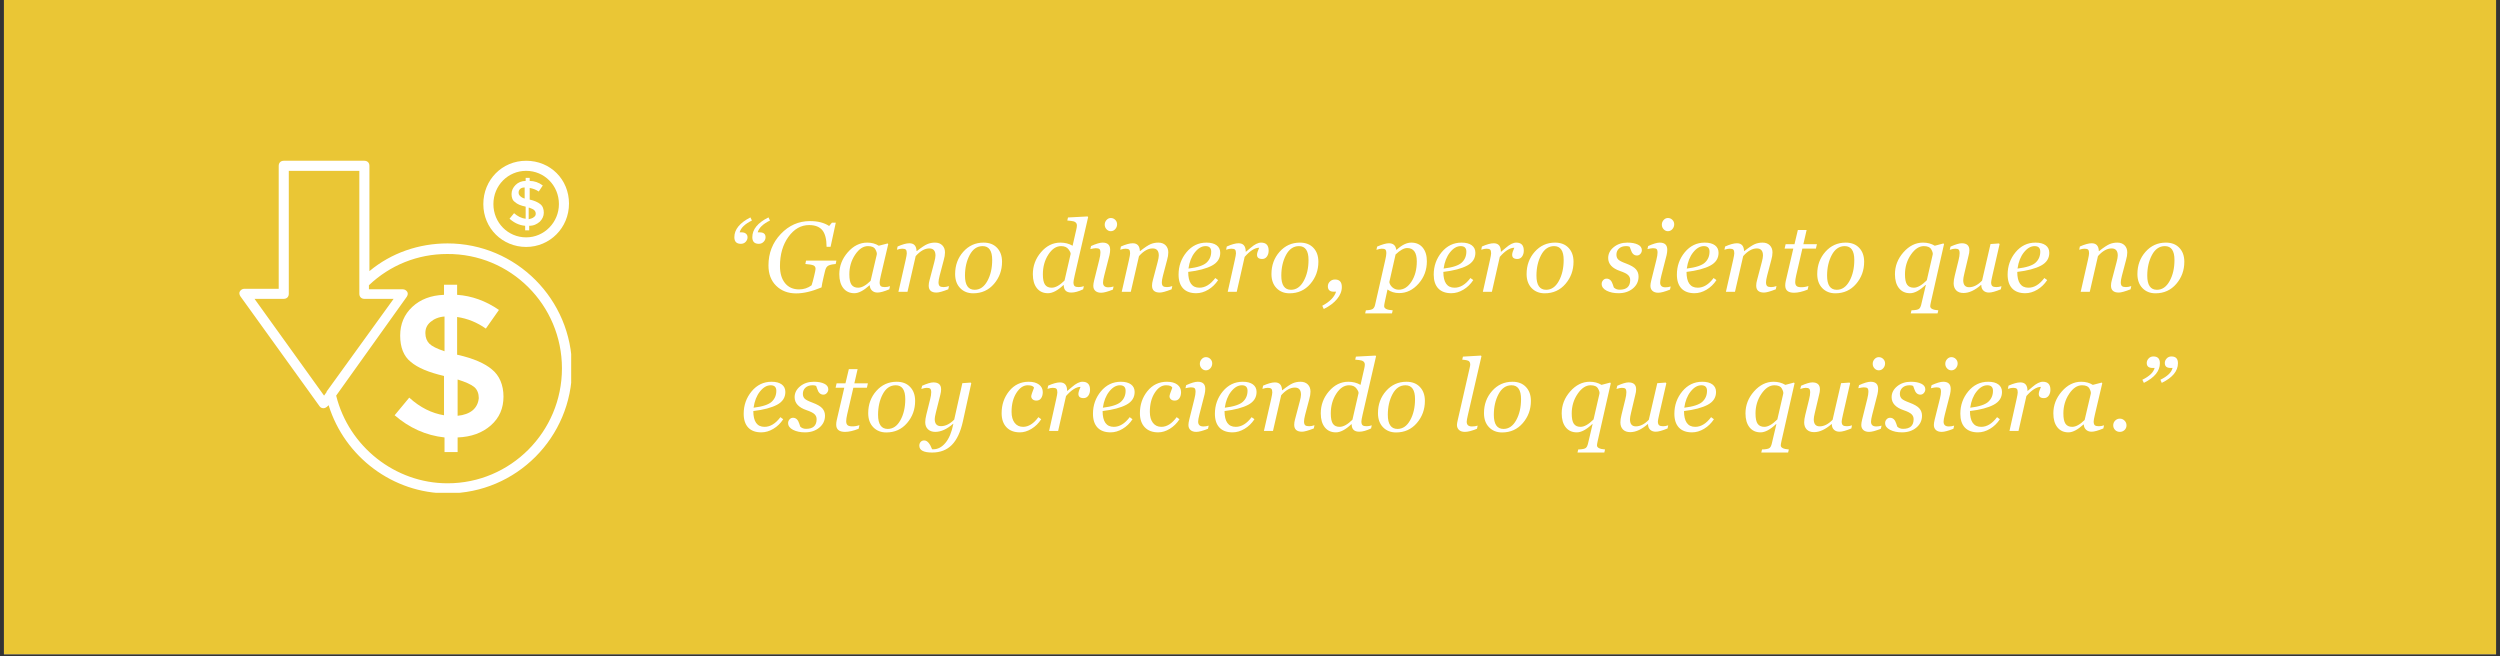 <svg version="1.0" preserveAspectRatio="xMidYMid meet" height="315" viewBox="0 0 900 236.25" zoomAndPan="magnify" width="1200" xmlns:xlink="http://www.w3.org/1999/xlink" xmlns="http://www.w3.org/2000/svg"><rect x="0" y="0" width="900" height="236.25" fill="#333333" stroke="none"/><defs><g></g><clipPath id="5728c7b7e2"><path clip-rule="nonzero" d="M 1.426 0 L 898.574 0 L 898.574 235.504 L 1.426 235.504 Z M 1.426 0"></path></clipPath><clipPath id="95b8fffa78"><path clip-rule="nonzero" d="M 86.004 57.785 L 205.625 57.785 L 205.625 177.406 L 86.004 177.406 Z M 86.004 57.785"></path></clipPath><clipPath id="a61232ad4e"><path clip-rule="nonzero" d="M 173 57.785 L 205 57.785 L 205 89 L 173 89 Z M 173 57.785"></path></clipPath></defs><g clip-path="url(#5728c7b7e2)"><path fill-rule="nonzero" fill-opacity="1" d="M 1.426 0 L 898.574 0 L 898.574 235.504 L 1.426 235.504 Z M 1.426 0" fill="#ffffff"></path><path fill-rule="nonzero" fill-opacity="1" d="M 1.426 0 L 898.574 0 L 898.574 235.504 L 1.426 235.504 Z M 1.426 0" fill="#eac635"></path></g><g clip-path="url(#95b8fffa78)"><path fill-rule="nonzero" fill-opacity="1" d="M 161.113 87.629 C 150.773 87.629 140.797 91.078 132.992 97.609 L 132.992 59.691 C 132.992 58.602 132.27 57.875 131.18 57.875 L 102.152 57.875 C 101.062 57.875 100.336 58.602 100.336 59.691 L 100.336 103.957 L 88 103.957 C 87.273 103.957 86.73 104.32 86.367 104.867 C 86.004 105.41 86.184 106.137 86.547 106.68 L 115.031 146.23 C 115.395 146.777 115.938 146.957 116.484 146.957 C 117.027 146.957 117.574 146.594 117.934 146.23 L 118.297 145.867 C 124.105 164.555 141.52 177.617 161.113 177.617 C 185.789 177.617 205.93 157.48 205.93 132.625 C 205.93 107.77 185.789 87.629 161.113 87.629 Z M 91.629 107.586 L 102.152 107.586 C 103.238 107.586 103.965 106.863 103.965 105.773 L 103.965 61.504 L 129.363 61.504 L 129.363 105.773 C 129.363 106.863 130.09 107.586 131.18 107.586 L 141.703 107.586 L 117.574 140.969 C 117.574 140.969 117.574 140.969 117.574 141.152 L 116.664 142.422 Z M 161.113 173.988 C 142.246 173.988 125.555 160.746 121.02 142.422 L 146.418 106.863 C 146.781 106.316 146.965 105.59 146.602 105.047 C 146.238 104.504 145.695 104.141 144.969 104.141 L 132.812 104.141 L 132.812 102.688 C 140.434 95.434 150.41 91.441 160.934 91.441 C 183.793 91.258 202.301 109.766 202.301 132.625 C 202.301 155.484 183.793 173.988 161.113 173.988 Z M 161.113 173.988" fill="#ffffff"></path></g><path fill-rule="nonzero" fill-opacity="1" d="M 177.082 132.988 C 174.539 130.809 170.367 128.996 164.742 127.727 L 164.562 127.727 L 164.562 114.117 C 168.371 114.664 171.82 116.113 174.902 118.293 L 179.621 111.578 C 174.902 108.312 169.824 106.5 164.562 106.137 L 164.562 102.508 L 159.844 102.508 L 159.844 106.137 C 155.129 106.316 151.316 107.77 148.414 110.492 C 145.512 113.211 144.062 116.66 144.062 120.832 C 144.062 125.004 145.332 128.27 147.871 130.266 C 150.41 132.441 154.402 134.074 159.844 135.348 L 159.844 149.496 C 155.492 148.773 151.316 146.777 147.328 143.148 L 142.066 149.496 C 147.328 154.031 153.312 156.754 160.027 157.48 L 160.027 162.742 L 164.742 162.742 L 164.742 157.48 C 169.641 157.297 173.633 155.848 176.719 153.125 C 179.801 150.406 181.254 146.957 181.254 142.785 C 181.254 138.613 179.801 135.164 177.082 132.988 Z M 160.027 126.457 C 157.305 125.551 155.492 124.641 154.582 123.734 C 153.676 122.828 153.133 121.559 153.133 119.926 C 153.133 118.293 153.676 117.023 154.945 115.934 C 156.215 114.844 157.848 114.117 160.027 113.938 Z M 170.188 147.684 C 168.918 148.773 166.922 149.496 164.742 149.68 L 164.742 136.617 C 167.645 137.523 169.641 138.43 170.73 139.336 C 171.82 140.246 172.363 141.695 172.363 143.328 C 172.184 145.145 171.457 146.594 170.188 147.684 Z M 170.188 147.684" fill="#ffffff"></path><g clip-path="url(#a61232ad4e)"><path fill-rule="nonzero" fill-opacity="1" d="M 189.418 88.902 C 197.945 88.902 204.84 82.008 204.84 73.297 C 204.84 64.59 198.125 57.875 189.418 57.875 C 180.711 57.875 173.996 64.77 173.996 73.48 C 173.996 82.188 180.891 88.902 189.418 88.902 Z M 189.418 61.504 C 195.949 61.504 201.211 66.766 201.211 73.48 C 201.211 80.012 195.949 85.453 189.418 85.453 C 182.887 85.453 177.625 80.191 177.625 73.48 C 177.625 66.766 182.887 61.504 189.418 61.504 Z M 189.418 61.504" fill="#ffffff"></path></g><path fill-rule="nonzero" fill-opacity="1" d="M 185.062 76.746 L 183.43 78.742 C 185.062 80.191 186.879 81.098 189.055 81.281 L 189.055 82.914 L 190.508 82.914 L 190.508 81.281 C 192.141 81.281 193.227 80.734 194.316 79.828 C 195.223 78.922 195.77 77.832 195.77 76.562 C 195.77 75.293 195.406 74.203 194.496 73.48 C 193.59 72.754 192.32 72.211 190.688 71.848 L 190.688 67.672 C 191.777 67.855 192.863 68.219 193.953 68.941 L 195.406 66.766 C 193.953 65.676 192.32 65.133 190.688 65.133 L 190.688 64.043 L 189.238 64.043 L 189.238 65.133 C 187.785 65.133 186.516 65.676 185.609 66.586 C 184.699 67.492 184.156 68.582 184.156 69.852 C 184.156 71.121 184.52 72.211 185.426 72.754 C 186.152 73.48 187.422 74.023 189.238 74.387 L 189.238 78.742 C 187.605 78.559 186.332 77.832 185.062 76.746 Z M 190.508 74.75 C 191.414 75.113 191.957 75.293 192.32 75.656 C 192.684 76.02 192.863 76.383 192.863 76.926 C 192.863 77.469 192.684 77.832 192.141 78.195 C 191.777 78.559 191.051 78.742 190.324 78.922 L 190.324 74.75 Z M 187.242 70.574 C 186.879 70.215 186.695 69.852 186.695 69.305 C 186.695 68.762 186.879 68.398 187.242 68.035 C 187.605 67.672 188.148 67.492 188.875 67.492 L 188.875 71.484 C 188.148 71.301 187.605 70.938 187.242 70.574 Z M 187.242 70.574" fill="#ffffff"></path><g fill-opacity="1" fill="#ffffff"><g transform="translate(261.038, 105.042)"><g><path d="M 16.156 -25.656 C 13.625 -24.414 12.148 -22.992 11.734 -21.391 L 12.5 -21.391 C 13.875 -21.391 14.562 -20.801 14.562 -19.625 C 14.562 -19.008 14.328 -18.461 13.859 -17.984 C 13.398 -17.504 12.82 -17.266 12.125 -17.266 C 10.57 -17.266 9.797 -18.062 9.797 -19.656 C 9.797 -22.469 11.734 -24.844 15.609 -26.781 Z M 9.656 -25.656 C 7.125 -24.414 5.648 -22.992 5.234 -21.391 L 6 -21.391 C 6.633 -21.391 7.141 -21.227 7.516 -20.906 C 7.891 -20.582 8.078 -20.156 8.078 -19.625 C 8.078 -19.02 7.852 -18.473 7.406 -17.984 C 6.957 -17.504 6.379 -17.266 5.672 -17.266 C 4.109 -17.266 3.328 -18.062 3.328 -19.656 C 3.328 -22.438 5.254 -24.812 9.109 -26.781 Z M 9.656 -25.656"></path></g></g><g transform="translate(274.898, 105.042)"><g><path d="M 25.953 -10 C 25.797 -9.977 25.613 -9.957 25.406 -9.938 C 24.332 -9.82 23.57 -9.609 23.125 -9.297 C 22.676 -8.992 22.352 -8.441 22.156 -7.641 L 21.672 -5.641 C 21.191 -3.598 20.922 -2.242 20.859 -1.578 C 17.453 -0.141 14.398 0.578 11.703 0.578 C 8.785 0.578 6.395 -0.332 4.531 -2.156 C 2.676 -3.977 1.75 -6.422 1.75 -9.484 C 1.75 -13.91 3.219 -17.676 6.156 -20.781 C 9.094 -23.895 12.613 -25.453 16.719 -25.453 C 19.508 -25.453 21.801 -24.863 23.594 -23.688 L 24.594 -24.875 L 25.984 -24.875 L 24.109 -16.188 L 22.672 -16.188 C 22.66 -18.945 22.148 -20.941 21.141 -22.172 C 20.129 -23.398 18.539 -24.016 16.375 -24.016 C 13.457 -24.016 10.977 -22.602 8.938 -19.781 C 6.906 -16.969 5.891 -13.457 5.891 -9.25 C 5.891 -6.656 6.5 -4.609 7.719 -3.109 C 8.938 -1.609 10.625 -0.859 12.781 -0.859 C 14.445 -0.859 15.941 -1.348 17.266 -2.328 C 17.535 -3.066 17.852 -4.227 18.219 -5.812 L 18.562 -7.328 C 18.656 -7.742 18.703 -8.051 18.703 -8.25 C 18.703 -8.875 18.441 -9.297 17.922 -9.516 C 17.41 -9.734 16.445 -9.895 15.031 -10 L 15.281 -11.234 L 26.203 -11.234 Z M 25.953 -10"></path></g></g><g transform="translate(300.919, 105.042)"><g><path d="M 19.234 -0.891 C 17.379 -0.109 15.969 0.281 15 0.281 C 14.164 0.281 13.492 0.035 12.984 -0.453 C 12.484 -0.941 12.223 -1.555 12.203 -2.297 L 12.062 -2.297 C 9.988 -0.422 8.191 0.516 6.672 0.516 C 4.984 0.516 3.656 -0.086 2.688 -1.297 C 1.719 -2.516 1.234 -4.188 1.234 -6.312 C 1.234 -9.25 2.242 -11.879 4.266 -14.203 C 6.297 -16.535 8.629 -17.703 11.266 -17.703 C 12.867 -17.703 14.258 -17.328 15.438 -16.578 L 18.656 -17.406 L 18.844 -17.156 L 16.188 -5.859 C 15.895 -4.609 15.75 -3.781 15.75 -3.375 C 15.75 -2.719 15.891 -2.27 16.172 -2.031 C 16.461 -1.801 16.938 -1.688 17.594 -1.688 C 18.227 -1.688 18.859 -1.797 19.484 -2.016 Z M 14.719 -13.391 C 14.82 -13.859 14.656 -14.484 14.219 -15.266 C 13.789 -16.047 12.898 -16.438 11.547 -16.438 C 9.836 -16.438 8.289 -15.398 6.906 -13.328 C 5.531 -11.254 4.844 -8.906 4.844 -6.281 C 4.844 -4.551 5.098 -3.316 5.609 -2.578 C 6.117 -1.836 6.922 -1.469 8.016 -1.469 C 9.328 -1.469 10.82 -2.289 12.5 -3.938 Z M 14.719 -13.391"></path></g></g><g transform="translate(321.491, 105.042)"><g><path d="M 19.891 -0.891 C 17.891 -0.109 16.477 0.281 15.656 0.281 C 13.781 0.281 12.844 -0.551 12.844 -2.219 C 12.844 -2.844 12.941 -3.492 13.141 -4.172 L 14.859 -10.688 C 15.141 -11.75 15.281 -12.539 15.281 -13.062 C 15.281 -14.758 14.539 -15.609 13.062 -15.609 C 11.438 -15.609 9.801 -14.688 8.156 -12.844 L 5.203 0 L 1.938 0 L 4.516 -11.344 C 4.805 -12.625 4.953 -13.461 4.953 -13.859 C 4.953 -14.516 4.836 -14.953 4.609 -15.172 C 4.379 -15.398 3.941 -15.516 3.297 -15.516 C 2.805 -15.516 2.176 -15.391 1.406 -15.141 L 1.641 -16.297 C 3.398 -17.078 4.816 -17.469 5.891 -17.469 C 7.547 -17.469 8.406 -16.531 8.469 -14.656 L 8.562 -14.656 C 10.258 -15.988 11.531 -16.828 12.375 -17.172 C 13.219 -17.523 14.129 -17.703 15.109 -17.703 C 16.223 -17.703 17.098 -17.379 17.734 -16.734 C 18.379 -16.086 18.703 -15.234 18.703 -14.172 C 18.703 -13.336 18.555 -12.426 18.266 -11.438 L 16.781 -5.812 C 16.508 -4.738 16.375 -3.941 16.375 -3.422 C 16.375 -2.754 16.516 -2.297 16.797 -2.047 C 17.086 -1.805 17.562 -1.688 18.219 -1.688 C 18.789 -1.688 19.43 -1.805 20.141 -2.047 Z M 19.891 -0.891"></path></g></g><g transform="translate(342.658, 105.042)"><g><path d="M 7.703 0.547 C 5.773 0.547 4.207 -0.078 3 -1.328 C 1.789 -2.586 1.188 -4.273 1.188 -6.391 C 1.188 -9.523 2.16 -12.191 4.109 -14.391 C 6.066 -16.598 8.508 -17.703 11.438 -17.703 C 13.5 -17.703 15.117 -17.07 16.297 -15.812 C 17.484 -14.562 18.078 -12.891 18.078 -10.797 C 18.078 -7.734 17.109 -5.078 15.172 -2.828 C 13.234 -0.578 10.742 0.547 7.703 0.547 Z M 11.094 -16.438 C 9.113 -16.438 7.555 -15.367 6.422 -13.234 C 5.297 -11.109 4.734 -8.633 4.734 -5.812 C 4.734 -2.414 5.895 -0.719 8.219 -0.719 C 10.102 -0.719 11.625 -1.766 12.781 -3.859 C 13.945 -5.961 14.531 -8.488 14.531 -11.438 C 14.531 -14.77 13.383 -16.438 11.094 -16.438 Z M 11.094 -16.438"></path></g></g><g transform="translate(361.933, 105.042)"><g></g></g><g transform="translate(370.589, 105.042)"><g><path d="M 16.297 -5.859 C 16.004 -4.578 15.859 -3.766 15.859 -3.422 C 15.859 -2.754 16 -2.297 16.281 -2.047 C 16.57 -1.805 17.047 -1.688 17.703 -1.688 C 18.328 -1.688 18.957 -1.797 19.594 -2.016 L 19.344 -0.891 C 17.695 -0.109 16.285 0.281 15.109 0.281 C 13.273 0.281 12.359 -0.613 12.359 -2.406 L 12.234 -2.406 C 10.172 -0.457 8.316 0.516 6.672 0.516 C 4.984 0.516 3.656 -0.086 2.688 -1.297 C 1.719 -2.516 1.234 -4.188 1.234 -6.312 C 1.234 -9.312 2.211 -11.957 4.172 -14.25 C 6.141 -16.551 8.469 -17.703 11.156 -17.703 C 12.789 -17.703 14.254 -17.328 15.547 -16.578 L 16.906 -22.531 C 17.031 -23.051 17.094 -23.5 17.094 -23.875 C 17.094 -24.852 16.406 -25.398 15.031 -25.516 C 14.613 -25.547 14.148 -25.594 13.641 -25.656 L 13.891 -26.75 L 20.953 -27.125 L 21.141 -26.891 Z M 14.828 -13.562 C 14.91 -13.926 14.664 -14.492 14.094 -15.266 C 13.531 -16.047 12.633 -16.438 11.406 -16.438 C 9.656 -16.438 8.125 -15.422 6.812 -13.391 C 5.5 -11.367 4.844 -9 4.844 -6.281 C 4.844 -4.551 5.098 -3.316 5.609 -2.578 C 6.117 -1.836 6.922 -1.469 8.016 -1.469 C 9.379 -1.469 10.922 -2.328 12.641 -4.047 Z M 14.828 -13.562"></path></g></g><g transform="translate(391.23, 105.042)"><g><path d="M 8.656 -21.812 C 8.07 -21.812 7.562 -22.039 7.125 -22.5 C 6.688 -22.969 6.469 -23.52 6.469 -24.156 C 6.469 -24.789 6.68 -25.348 7.109 -25.828 C 7.547 -26.316 8.062 -26.562 8.656 -26.562 C 9.289 -26.562 9.828 -26.336 10.266 -25.891 C 10.703 -25.453 10.922 -24.922 10.922 -24.297 C 10.922 -23.641 10.703 -23.062 10.266 -22.562 C 9.828 -22.062 9.289 -21.812 8.656 -21.812 Z M 9.406 -0.781 C 7.539 -0.031 6.129 0.344 5.172 0.344 C 4.285 0.344 3.594 0.117 3.094 -0.328 C 2.602 -0.773 2.359 -1.383 2.359 -2.156 C 2.359 -2.645 2.457 -3.285 2.656 -4.078 L 4.516 -11.547 C 4.785 -12.617 4.922 -13.461 4.922 -14.078 C 4.922 -14.766 4.801 -15.203 4.562 -15.391 C 4.32 -15.586 3.891 -15.688 3.266 -15.688 C 2.891 -15.688 2.234 -15.582 1.297 -15.375 L 1.547 -16.469 C 3.359 -17.289 4.75 -17.703 5.719 -17.703 C 7.52 -17.703 8.422 -16.848 8.422 -15.141 C 8.422 -14.555 8.344 -13.914 8.188 -13.219 L 6.281 -5.781 C 6 -4.695 5.859 -3.879 5.859 -3.328 C 5.859 -2.18 6.488 -1.609 7.75 -1.609 C 8.414 -1.609 9.051 -1.707 9.656 -1.906 Z M 9.406 -0.781"></path></g></g><g transform="translate(401.884, 105.042)"><g><path d="M 19.891 -0.891 C 17.891 -0.109 16.477 0.281 15.656 0.281 C 13.781 0.281 12.844 -0.551 12.844 -2.219 C 12.844 -2.844 12.941 -3.492 13.141 -4.172 L 14.859 -10.688 C 15.141 -11.75 15.281 -12.539 15.281 -13.062 C 15.281 -14.758 14.539 -15.609 13.062 -15.609 C 11.438 -15.609 9.801 -14.688 8.156 -12.844 L 5.203 0 L 1.938 0 L 4.516 -11.344 C 4.805 -12.625 4.953 -13.461 4.953 -13.859 C 4.953 -14.516 4.836 -14.953 4.609 -15.172 C 4.379 -15.398 3.941 -15.516 3.297 -15.516 C 2.805 -15.516 2.176 -15.391 1.406 -15.141 L 1.641 -16.297 C 3.398 -17.078 4.816 -17.469 5.891 -17.469 C 7.547 -17.469 8.406 -16.531 8.469 -14.656 L 8.562 -14.656 C 10.258 -15.988 11.531 -16.828 12.375 -17.172 C 13.219 -17.523 14.129 -17.703 15.109 -17.703 C 16.223 -17.703 17.098 -17.379 17.734 -16.734 C 18.379 -16.086 18.703 -15.234 18.703 -14.172 C 18.703 -13.336 18.555 -12.426 18.266 -11.438 L 16.781 -5.812 C 16.508 -4.738 16.375 -3.941 16.375 -3.422 C 16.375 -2.754 16.516 -2.297 16.797 -2.047 C 17.086 -1.805 17.562 -1.688 18.219 -1.688 C 18.789 -1.688 19.43 -1.805 20.141 -2.047 Z M 19.891 -0.891"></path></g></g><g transform="translate(423.051, 105.042)"><g><path d="M 4.703 -7.156 C 4.703 -3.363 6.047 -1.469 8.734 -1.469 C 10.805 -1.469 12.711 -2.629 14.453 -4.953 L 15.469 -4.203 C 14.508 -2.742 13.32 -1.594 11.906 -0.75 C 10.488 0.094 9.047 0.516 7.578 0.516 C 5.523 0.516 3.953 -0.062 2.859 -1.219 C 1.773 -2.383 1.234 -4.035 1.234 -6.172 C 1.234 -9.254 2.188 -11.945 4.094 -14.25 C 6.008 -16.551 8.398 -17.703 11.266 -17.703 C 12.848 -17.703 14.07 -17.379 14.938 -16.734 C 15.801 -16.086 16.234 -15.188 16.234 -14.031 C 16.234 -12.02 15.238 -10.484 13.25 -9.422 C 11.258 -8.359 8.41 -7.602 4.703 -7.156 Z M 4.797 -8.359 C 8.023 -8.754 10.195 -9.469 11.312 -10.5 C 12.426 -11.531 12.984 -12.848 12.984 -14.453 C 12.984 -15.773 12.305 -16.438 10.953 -16.438 C 9.566 -16.438 8.273 -15.68 7.078 -14.172 C 5.891 -12.672 5.129 -10.734 4.797 -8.359 Z M 4.797 -8.359"></path></g></g><g transform="translate(439.995, 105.042)"><g><path d="M 13.312 -15.859 C 11.75 -15.859 10.004 -14.758 8.078 -12.562 L 5.234 0 L 1.984 0 L 4.516 -11.344 C 4.805 -12.645 4.953 -13.484 4.953 -13.859 C 4.953 -14.516 4.836 -14.953 4.609 -15.172 C 4.379 -15.398 3.941 -15.516 3.297 -15.516 C 2.805 -15.516 2.176 -15.391 1.406 -15.141 L 1.641 -16.297 C 3.398 -17.078 4.816 -17.469 5.891 -17.469 C 7.609 -17.469 8.469 -16.453 8.469 -14.422 L 8.562 -14.422 L 10.234 -15.828 C 11.672 -17.078 12.926 -17.703 14 -17.703 C 15.812 -17.703 16.719 -16.742 16.719 -14.828 C 16.719 -13.984 16.508 -13.27 16.094 -12.688 C 15.676 -12.102 15.109 -11.812 14.391 -11.812 C 13.148 -11.812 12.531 -12.312 12.531 -13.312 C 12.531 -13.883 12.789 -14.734 13.312 -15.859 Z M 13.312 -15.859"></path></g></g><g transform="translate(456.537, 105.042)"><g><path d="M 7.703 0.547 C 5.773 0.547 4.207 -0.078 3 -1.328 C 1.789 -2.586 1.188 -4.273 1.188 -6.391 C 1.188 -9.523 2.16 -12.191 4.109 -14.391 C 6.066 -16.598 8.508 -17.703 11.438 -17.703 C 13.5 -17.703 15.117 -17.07 16.297 -15.812 C 17.484 -14.562 18.078 -12.891 18.078 -10.797 C 18.078 -7.734 17.109 -5.078 15.172 -2.828 C 13.234 -0.578 10.742 0.547 7.703 0.547 Z M 11.094 -16.438 C 9.113 -16.438 7.555 -15.367 6.422 -13.234 C 5.297 -11.109 4.734 -8.633 4.734 -5.812 C 4.734 -2.414 5.895 -0.719 8.219 -0.719 C 10.102 -0.719 11.625 -1.766 12.781 -3.859 C 13.945 -5.961 14.531 -8.488 14.531 -11.438 C 14.531 -14.77 13.383 -16.438 11.094 -16.438 Z M 11.094 -16.438"></path></g></g><g transform="translate(475.811, 105.042)"><g><path d="M 0.75 6.203 L 0.203 5.031 C 2.922 3.582 4.578 1.895 5.172 -0.031 L 4.344 -0.031 C 2.926 -0.031 2.219 -0.68 2.219 -1.984 C 2.219 -2.641 2.461 -3.207 2.953 -3.688 C 3.441 -4.176 4.055 -4.422 4.797 -4.422 C 6.43 -4.422 7.25 -3.52 7.25 -1.719 C 7.25 -0.219 6.672 1.227 5.516 2.625 C 4.359 4.02 2.77 5.211 0.75 6.203 Z M 0.75 6.203"></path></g></g><g transform="translate(485.501, 105.042)"><g></g></g><g transform="translate(494.157, 105.042)"><g><path d="M 5.344 -0.828 L 4.344 3.766 C 4.207 4.41 4.141 4.891 4.141 5.203 C 4.141 6.047 5.164 6.535 7.219 6.672 L 6.953 7.781 L -2.703 7.781 L -2.438 6.672 C -1.062 6.617 -0.195 6.422 0.156 6.078 C 0.508 5.742 0.742 5.305 0.859 4.766 L 4.516 -11.344 C 4.785 -12.52 4.922 -13.359 4.922 -13.859 C 4.922 -14.586 4.789 -15.047 4.531 -15.234 C 4.281 -15.422 3.859 -15.516 3.266 -15.516 C 2.848 -15.516 2.211 -15.379 1.359 -15.109 L 1.609 -16.266 C 3.453 -17.066 4.867 -17.469 5.859 -17.469 C 7.391 -17.469 8.27 -16.691 8.5 -15.141 L 8.656 -15.141 C 10.508 -16.848 12.254 -17.703 13.891 -17.703 C 15.648 -17.703 17.023 -17.102 18.016 -15.906 C 19.016 -14.707 19.516 -13.066 19.516 -10.984 C 19.516 -7.867 18.516 -5.18 16.516 -2.922 C 14.516 -0.66 12.191 0.469 9.547 0.469 C 7.922 0.469 6.52 0.035 5.344 -0.828 Z M 8.25 -13.422 L 6 -3.484 C 6.125 -2.766 6.5 -2.129 7.125 -1.578 C 7.758 -1.023 8.52 -0.75 9.406 -0.75 C 11.207 -0.75 12.738 -1.734 14 -3.703 C 15.258 -5.672 15.891 -8.078 15.891 -10.922 C 15.891 -14.141 14.734 -15.75 12.422 -15.75 C 11.273 -15.75 9.883 -14.973 8.25 -13.422 Z M 8.25 -13.422"></path></g></g><g transform="translate(514.904, 105.042)"><g><path d="M 4.703 -7.156 C 4.703 -3.363 6.047 -1.469 8.734 -1.469 C 10.805 -1.469 12.711 -2.629 14.453 -4.953 L 15.469 -4.203 C 14.508 -2.742 13.32 -1.594 11.906 -0.75 C 10.488 0.094 9.047 0.516 7.578 0.516 C 5.523 0.516 3.953 -0.062 2.859 -1.219 C 1.773 -2.383 1.234 -4.035 1.234 -6.172 C 1.234 -9.254 2.188 -11.945 4.094 -14.25 C 6.008 -16.551 8.398 -17.703 11.266 -17.703 C 12.848 -17.703 14.07 -17.379 14.938 -16.734 C 15.801 -16.086 16.234 -15.188 16.234 -14.031 C 16.234 -12.02 15.238 -10.484 13.25 -9.422 C 11.258 -8.359 8.41 -7.602 4.703 -7.156 Z M 4.797 -8.359 C 8.023 -8.754 10.195 -9.469 11.312 -10.5 C 12.426 -11.531 12.984 -12.848 12.984 -14.453 C 12.984 -15.773 12.305 -16.438 10.953 -16.438 C 9.566 -16.438 8.273 -15.68 7.078 -14.172 C 5.891 -12.672 5.129 -10.734 4.797 -8.359 Z M 4.797 -8.359"></path></g></g><g transform="translate(531.848, 105.042)"><g><path d="M 13.312 -15.859 C 11.75 -15.859 10.004 -14.758 8.078 -12.562 L 5.234 0 L 1.984 0 L 4.516 -11.344 C 4.805 -12.645 4.953 -13.484 4.953 -13.859 C 4.953 -14.516 4.836 -14.953 4.609 -15.172 C 4.379 -15.398 3.941 -15.516 3.297 -15.516 C 2.805 -15.516 2.176 -15.391 1.406 -15.141 L 1.641 -16.297 C 3.398 -17.078 4.816 -17.469 5.891 -17.469 C 7.609 -17.469 8.469 -16.453 8.469 -14.422 L 8.562 -14.422 L 10.234 -15.828 C 11.672 -17.078 12.926 -17.703 14 -17.703 C 15.812 -17.703 16.719 -16.742 16.719 -14.828 C 16.719 -13.984 16.508 -13.27 16.094 -12.688 C 15.676 -12.102 15.109 -11.812 14.391 -11.812 C 13.148 -11.812 12.531 -12.312 12.531 -13.312 C 12.531 -13.883 12.789 -14.734 13.312 -15.859 Z M 13.312 -15.859"></path></g></g><g transform="translate(548.389, 105.042)"><g><path d="M 7.703 0.547 C 5.773 0.547 4.207 -0.078 3 -1.328 C 1.789 -2.586 1.188 -4.273 1.188 -6.391 C 1.188 -9.523 2.16 -12.191 4.109 -14.391 C 6.066 -16.598 8.508 -17.703 11.438 -17.703 C 13.5 -17.703 15.117 -17.07 16.297 -15.812 C 17.484 -14.562 18.078 -12.891 18.078 -10.797 C 18.078 -7.734 17.109 -5.078 15.172 -2.828 C 13.234 -0.578 10.742 0.547 7.703 0.547 Z M 11.094 -16.438 C 9.113 -16.438 7.555 -15.367 6.422 -13.234 C 5.297 -11.109 4.734 -8.633 4.734 -5.812 C 4.734 -2.414 5.895 -0.719 8.219 -0.719 C 10.102 -0.719 11.625 -1.766 12.781 -3.859 C 13.945 -5.961 14.531 -8.488 14.531 -11.438 C 14.531 -14.77 13.383 -16.438 11.094 -16.438 Z M 11.094 -16.438"></path></g></g><g transform="translate(567.664, 105.042)"><g></g></g><g transform="translate(576.32, 105.042)"><g><path d="M 10.375 -16.188 L 10.062 -16.312 C 9.852 -16.395 9.523 -16.438 9.078 -16.438 C 8.004 -16.438 7.156 -16.148 6.531 -15.578 C 5.906 -15.004 5.594 -14.266 5.594 -13.359 C 5.594 -12.641 5.805 -12.062 6.234 -11.625 C 6.66 -11.195 7.582 -10.723 9 -10.203 C 10.789 -9.535 12 -8.832 12.625 -8.094 C 13.25 -7.363 13.562 -6.492 13.562 -5.484 C 13.562 -3.754 12.879 -2.32 11.516 -1.188 C 10.148 -0.051 8.426 0.516 6.344 0.516 C 4.676 0.516 3.25 0.211 2.062 -0.391 C 0.875 -1.004 0.281 -1.82 0.281 -2.844 C 0.281 -3.32 0.445 -3.754 0.781 -4.141 C 1.125 -4.535 1.547 -4.734 2.047 -4.734 C 3.109 -4.734 3.859 -4.031 4.297 -2.625 C 4.41 -2.25 4.531 -1.891 4.656 -1.547 C 5.195 -1.016 5.895 -0.75 6.75 -0.75 C 9.281 -0.75 10.547 -1.91 10.547 -4.234 C 10.547 -4.953 10.285 -5.555 9.766 -6.047 C 9.242 -6.535 8.297 -7.008 6.922 -7.469 C 4.055 -8.445 2.625 -10.008 2.625 -12.156 C 2.625 -13.664 3.285 -14.969 4.609 -16.062 C 5.941 -17.156 7.586 -17.703 9.547 -17.703 C 11.086 -17.703 12.336 -17.469 13.297 -17 C 14.266 -16.539 14.75 -15.863 14.75 -14.969 C 14.75 -14.488 14.578 -14.051 14.234 -13.656 C 13.898 -13.258 13.484 -13.062 12.984 -13.062 C 11.93 -13.062 11.191 -13.75 10.766 -15.125 C 10.641 -15.5 10.508 -15.852 10.375 -16.188 Z M 10.375 -16.188"></path></g></g><g transform="translate(591.793, 105.042)"><g><path d="M 8.656 -21.812 C 8.07 -21.812 7.562 -22.039 7.125 -22.5 C 6.688 -22.969 6.469 -23.52 6.469 -24.156 C 6.469 -24.789 6.68 -25.348 7.109 -25.828 C 7.547 -26.316 8.062 -26.562 8.656 -26.562 C 9.289 -26.562 9.828 -26.336 10.266 -25.891 C 10.703 -25.453 10.922 -24.922 10.922 -24.297 C 10.922 -23.641 10.703 -23.062 10.266 -22.562 C 9.828 -22.062 9.289 -21.812 8.656 -21.812 Z M 9.406 -0.781 C 7.539 -0.031 6.129 0.344 5.172 0.344 C 4.285 0.344 3.594 0.117 3.094 -0.328 C 2.602 -0.773 2.359 -1.383 2.359 -2.156 C 2.359 -2.645 2.457 -3.285 2.656 -4.078 L 4.516 -11.547 C 4.785 -12.617 4.922 -13.461 4.922 -14.078 C 4.922 -14.766 4.801 -15.203 4.562 -15.391 C 4.32 -15.586 3.891 -15.688 3.266 -15.688 C 2.891 -15.688 2.234 -15.582 1.297 -15.375 L 1.547 -16.469 C 3.359 -17.289 4.75 -17.703 5.719 -17.703 C 7.52 -17.703 8.422 -16.848 8.422 -15.141 C 8.422 -14.555 8.344 -13.914 8.188 -13.219 L 6.281 -5.781 C 6 -4.695 5.859 -3.879 5.859 -3.328 C 5.859 -2.18 6.488 -1.609 7.75 -1.609 C 8.414 -1.609 9.051 -1.707 9.656 -1.906 Z M 9.406 -0.781"></path></g></g><g transform="translate(602.446, 105.042)"><g><path d="M 4.703 -7.156 C 4.703 -3.363 6.047 -1.469 8.734 -1.469 C 10.805 -1.469 12.711 -2.629 14.453 -4.953 L 15.469 -4.203 C 14.508 -2.742 13.32 -1.594 11.906 -0.75 C 10.488 0.094 9.047 0.516 7.578 0.516 C 5.523 0.516 3.953 -0.062 2.859 -1.219 C 1.773 -2.383 1.234 -4.035 1.234 -6.172 C 1.234 -9.254 2.188 -11.945 4.094 -14.25 C 6.008 -16.551 8.398 -17.703 11.266 -17.703 C 12.848 -17.703 14.07 -17.379 14.938 -16.734 C 15.801 -16.086 16.234 -15.188 16.234 -14.031 C 16.234 -12.02 15.238 -10.484 13.25 -9.422 C 11.258 -8.359 8.41 -7.602 4.703 -7.156 Z M 4.797 -8.359 C 8.023 -8.754 10.195 -9.469 11.312 -10.5 C 12.426 -11.531 12.984 -12.848 12.984 -14.453 C 12.984 -15.773 12.305 -16.438 10.953 -16.438 C 9.566 -16.438 8.273 -15.68 7.078 -14.172 C 5.891 -12.672 5.129 -10.734 4.797 -8.359 Z M 4.797 -8.359"></path></g></g><g transform="translate(619.391, 105.042)"><g><path d="M 19.891 -0.891 C 17.891 -0.109 16.477 0.281 15.656 0.281 C 13.781 0.281 12.844 -0.551 12.844 -2.219 C 12.844 -2.844 12.941 -3.492 13.141 -4.172 L 14.859 -10.688 C 15.141 -11.75 15.281 -12.539 15.281 -13.062 C 15.281 -14.758 14.539 -15.609 13.062 -15.609 C 11.438 -15.609 9.801 -14.688 8.156 -12.844 L 5.203 0 L 1.938 0 L 4.516 -11.344 C 4.805 -12.625 4.953 -13.461 4.953 -13.859 C 4.953 -14.516 4.836 -14.953 4.609 -15.172 C 4.379 -15.398 3.941 -15.516 3.297 -15.516 C 2.805 -15.516 2.176 -15.391 1.406 -15.141 L 1.641 -16.297 C 3.398 -17.078 4.816 -17.469 5.891 -17.469 C 7.547 -17.469 8.406 -16.531 8.469 -14.656 L 8.562 -14.656 C 10.258 -15.988 11.531 -16.828 12.375 -17.172 C 13.219 -17.523 14.129 -17.703 15.109 -17.703 C 16.223 -17.703 17.098 -17.379 17.734 -16.734 C 18.379 -16.086 18.703 -15.234 18.703 -14.172 C 18.703 -13.336 18.555 -12.426 18.266 -11.438 L 16.781 -5.812 C 16.508 -4.738 16.375 -3.941 16.375 -3.422 C 16.375 -2.754 16.516 -2.297 16.797 -2.047 C 17.086 -1.805 17.562 -1.688 18.219 -1.688 C 18.789 -1.688 19.43 -1.805 20.141 -2.047 Z M 19.891 -0.891"></path></g></g><g transform="translate(640.558, 105.042)"><g><path d="M 13.172 -15.547 L 8.297 -15.547 L 6.062 -5.891 C 5.832 -4.867 5.719 -4.078 5.719 -3.516 C 5.719 -2.867 5.875 -2.395 6.188 -2.094 C 6.5 -1.789 7.082 -1.641 7.938 -1.641 C 8.789 -1.641 9.641 -1.785 10.484 -2.078 L 10.203 -0.781 C 8.316 -0.031 6.688 0.344 5.312 0.344 C 3.188 0.344 2.125 -0.523 2.125 -2.266 C 2.125 -2.754 2.18 -3.266 2.297 -3.797 L 5.031 -15.547 L 1.906 -15.547 L 2.266 -17.125 L 5.453 -17.125 L 6.672 -22.25 L 9.828 -22.25 L 8.656 -17.125 L 13.531 -17.125 Z M 13.172 -15.547"></path></g></g><g transform="translate(653.016, 105.042)"><g><path d="M 7.703 0.547 C 5.773 0.547 4.207 -0.078 3 -1.328 C 1.789 -2.586 1.188 -4.273 1.188 -6.391 C 1.188 -9.523 2.16 -12.191 4.109 -14.391 C 6.066 -16.598 8.508 -17.703 11.438 -17.703 C 13.5 -17.703 15.117 -17.07 16.297 -15.812 C 17.484 -14.562 18.078 -12.891 18.078 -10.797 C 18.078 -7.734 17.109 -5.078 15.172 -2.828 C 13.234 -0.578 10.742 0.547 7.703 0.547 Z M 11.094 -16.438 C 9.113 -16.438 7.555 -15.367 6.422 -13.234 C 5.297 -11.109 4.734 -8.633 4.734 -5.812 C 4.734 -2.414 5.895 -0.719 8.219 -0.719 C 10.102 -0.719 11.625 -1.766 12.781 -3.859 C 13.945 -5.961 14.531 -8.488 14.531 -11.438 C 14.531 -14.77 13.383 -16.438 11.094 -16.438 Z M 11.094 -16.438"></path></g></g><g transform="translate(672.291, 105.042)"><g></g></g><g transform="translate(680.947, 105.042)"><g><path d="M 14.172 3.734 C 14.016 4.453 13.938 4.941 13.938 5.203 C 13.938 6.047 14.906 6.535 16.844 6.672 L 16.578 7.781 L 6.922 7.781 L 7.188 6.672 C 8.676 6.629 9.598 6.438 9.953 6.094 C 10.305 5.75 10.539 5.305 10.656 4.766 L 12.359 -2.438 L 12.203 -2.438 C 10.129 -0.469 8.285 0.516 6.672 0.516 C 4.984 0.516 3.656 -0.086 2.688 -1.297 C 1.719 -2.516 1.234 -4.188 1.234 -6.312 C 1.234 -9.27 2.254 -11.906 4.297 -14.219 C 6.348 -16.539 8.695 -17.703 11.344 -17.703 C 12.926 -17.703 14.336 -17.328 15.578 -16.578 L 18.703 -17.406 L 18.906 -17.156 Z M 14.828 -13.391 C 14.93 -13.848 14.758 -14.469 14.312 -15.25 C 13.875 -16.039 12.984 -16.438 11.641 -16.438 C 9.93 -16.438 8.367 -15.398 6.953 -13.328 C 5.547 -11.254 4.844 -8.906 4.844 -6.281 C 4.844 -4.52 5.102 -3.273 5.625 -2.547 C 6.145 -1.828 6.941 -1.469 8.016 -1.469 C 9.367 -1.469 10.93 -2.359 12.703 -4.141 Z M 14.828 -13.391"></path></g></g><g transform="translate(700.87, 105.042)"><g><path d="M 19.422 -0.891 C 17.535 -0.109 16.117 0.281 15.172 0.281 C 14.316 0.281 13.641 0.035 13.141 -0.453 C 12.641 -0.941 12.391 -1.602 12.391 -2.438 L 12.266 -2.438 C 10.066 -0.52 7.977 0.438 6 0.438 C 4.863 0.438 3.984 0.117 3.359 -0.516 C 2.742 -1.16 2.438 -2.016 2.438 -3.078 C 2.438 -3.805 2.57 -4.719 2.844 -5.812 L 4.203 -11.344 C 4.461 -12.375 4.594 -13.211 4.594 -13.859 C 4.594 -14.547 4.473 -14.992 4.234 -15.203 C 4.004 -15.41 3.586 -15.516 2.984 -15.516 C 2.535 -15.516 1.883 -15.379 1.031 -15.109 L 1.328 -16.266 C 3.109 -17.066 4.457 -17.469 5.375 -17.469 C 7.195 -17.469 8.109 -16.633 8.109 -14.969 C 8.109 -14.344 8.008 -13.691 7.812 -13.016 L 6.281 -6.531 C 6.02 -5.457 5.891 -4.68 5.891 -4.203 C 5.891 -2.492 6.598 -1.641 8.016 -1.641 C 9.578 -1.641 11.129 -2.43 12.672 -4.016 L 15.719 -17.188 L 18.766 -17.406 L 18.984 -17.156 L 16.406 -5.891 C 16.094 -4.516 15.938 -3.691 15.938 -3.422 C 15.938 -2.754 16.082 -2.297 16.375 -2.047 C 16.664 -1.805 17.145 -1.688 17.812 -1.688 C 18.414 -1.688 19.031 -1.797 19.656 -2.016 Z M 19.422 -0.891"></path></g></g><g transform="translate(721.512, 105.042)"><g><path d="M 4.703 -7.156 C 4.703 -3.363 6.047 -1.469 8.734 -1.469 C 10.805 -1.469 12.711 -2.629 14.453 -4.953 L 15.469 -4.203 C 14.508 -2.742 13.32 -1.594 11.906 -0.75 C 10.488 0.094 9.047 0.516 7.578 0.516 C 5.523 0.516 3.953 -0.062 2.859 -1.219 C 1.773 -2.383 1.234 -4.035 1.234 -6.172 C 1.234 -9.254 2.188 -11.945 4.094 -14.25 C 6.008 -16.551 8.398 -17.703 11.266 -17.703 C 12.848 -17.703 14.07 -17.379 14.938 -16.734 C 15.801 -16.086 16.234 -15.188 16.234 -14.031 C 16.234 -12.02 15.238 -10.484 13.25 -9.422 C 11.258 -8.359 8.41 -7.602 4.703 -7.156 Z M 4.797 -8.359 C 8.023 -8.754 10.195 -9.469 11.312 -10.5 C 12.426 -11.531 12.984 -12.848 12.984 -14.453 C 12.984 -15.773 12.305 -16.438 10.953 -16.438 C 9.566 -16.438 8.273 -15.68 7.078 -14.172 C 5.891 -12.672 5.129 -10.734 4.797 -8.359 Z M 4.797 -8.359"></path></g></g><g transform="translate(738.456, 105.042)"><g></g></g><g transform="translate(747.112, 105.042)"><g><path d="M 19.891 -0.891 C 17.891 -0.109 16.477 0.281 15.656 0.281 C 13.781 0.281 12.844 -0.551 12.844 -2.219 C 12.844 -2.844 12.941 -3.492 13.141 -4.172 L 14.859 -10.688 C 15.141 -11.75 15.281 -12.539 15.281 -13.062 C 15.281 -14.758 14.539 -15.609 13.062 -15.609 C 11.438 -15.609 9.801 -14.688 8.156 -12.844 L 5.203 0 L 1.938 0 L 4.516 -11.344 C 4.805 -12.625 4.953 -13.461 4.953 -13.859 C 4.953 -14.516 4.836 -14.953 4.609 -15.172 C 4.379 -15.398 3.941 -15.516 3.297 -15.516 C 2.805 -15.516 2.176 -15.391 1.406 -15.141 L 1.641 -16.297 C 3.398 -17.078 4.816 -17.469 5.891 -17.469 C 7.547 -17.469 8.406 -16.531 8.469 -14.656 L 8.562 -14.656 C 10.258 -15.988 11.531 -16.828 12.375 -17.172 C 13.219 -17.523 14.129 -17.703 15.109 -17.703 C 16.223 -17.703 17.098 -17.379 17.734 -16.734 C 18.379 -16.086 18.703 -15.234 18.703 -14.172 C 18.703 -13.336 18.555 -12.426 18.266 -11.438 L 16.781 -5.812 C 16.508 -4.738 16.375 -3.941 16.375 -3.422 C 16.375 -2.754 16.516 -2.297 16.797 -2.047 C 17.086 -1.805 17.562 -1.688 18.219 -1.688 C 18.789 -1.688 19.43 -1.805 20.141 -2.047 Z M 19.891 -0.891"></path></g></g><g transform="translate(768.279, 105.042)"><g><path d="M 7.703 0.547 C 5.773 0.547 4.207 -0.078 3 -1.328 C 1.789 -2.586 1.188 -4.273 1.188 -6.391 C 1.188 -9.523 2.16 -12.191 4.109 -14.391 C 6.066 -16.598 8.508 -17.703 11.438 -17.703 C 13.5 -17.703 15.117 -17.07 16.297 -15.812 C 17.484 -14.562 18.078 -12.891 18.078 -10.797 C 18.078 -7.734 17.109 -5.078 15.172 -2.828 C 13.234 -0.578 10.742 0.547 7.703 0.547 Z M 11.094 -16.438 C 9.113 -16.438 7.555 -15.367 6.422 -13.234 C 5.297 -11.109 4.734 -8.633 4.734 -5.812 C 4.734 -2.414 5.895 -0.719 8.219 -0.719 C 10.102 -0.719 11.625 -1.766 12.781 -3.859 C 13.945 -5.961 14.531 -8.488 14.531 -11.438 C 14.531 -14.77 13.383 -16.438 11.094 -16.438 Z M 11.094 -16.438"></path></g></g></g><g fill-opacity="1" fill="#ffffff"><g transform="translate(266.493, 155.133)"><g><path d="M 4.703 -7.156 C 4.703 -3.363 6.047 -1.469 8.734 -1.469 C 10.805 -1.469 12.711 -2.629 14.453 -4.953 L 15.469 -4.203 C 14.508 -2.742 13.32 -1.594 11.906 -0.75 C 10.488 0.094 9.047 0.516 7.578 0.516 C 5.523 0.516 3.953 -0.062 2.859 -1.219 C 1.773 -2.383 1.234 -4.035 1.234 -6.172 C 1.234 -9.254 2.188 -11.945 4.094 -14.25 C 6.008 -16.551 8.398 -17.703 11.266 -17.703 C 12.848 -17.703 14.07 -17.379 14.938 -16.734 C 15.801 -16.086 16.234 -15.188 16.234 -14.031 C 16.234 -12.02 15.238 -10.484 13.25 -9.422 C 11.258 -8.359 8.41 -7.602 4.703 -7.156 Z M 4.797 -8.359 C 8.023 -8.754 10.195 -9.469 11.312 -10.5 C 12.426 -11.531 12.984 -12.848 12.984 -14.453 C 12.984 -15.773 12.305 -16.438 10.953 -16.438 C 9.566 -16.438 8.273 -15.68 7.078 -14.172 C 5.891 -12.672 5.129 -10.734 4.797 -8.359 Z M 4.797 -8.359"></path></g></g><g transform="translate(283.438, 155.133)"><g><path d="M 10.375 -16.188 L 10.062 -16.312 C 9.852 -16.395 9.523 -16.438 9.078 -16.438 C 8.004 -16.438 7.156 -16.148 6.531 -15.578 C 5.906 -15.004 5.594 -14.266 5.594 -13.359 C 5.594 -12.641 5.805 -12.062 6.234 -11.625 C 6.66 -11.195 7.582 -10.723 9 -10.203 C 10.789 -9.535 12 -8.832 12.625 -8.094 C 13.25 -7.363 13.562 -6.492 13.562 -5.484 C 13.562 -3.754 12.879 -2.32 11.516 -1.188 C 10.148 -0.051 8.426 0.516 6.344 0.516 C 4.676 0.516 3.25 0.211 2.062 -0.391 C 0.875 -1.004 0.281 -1.82 0.281 -2.844 C 0.281 -3.32 0.445 -3.754 0.781 -4.141 C 1.125 -4.535 1.547 -4.734 2.047 -4.734 C 3.109 -4.734 3.859 -4.031 4.297 -2.625 C 4.41 -2.25 4.531 -1.891 4.656 -1.547 C 5.195 -1.016 5.895 -0.75 6.75 -0.75 C 9.281 -0.75 10.547 -1.91 10.547 -4.234 C 10.547 -4.953 10.285 -5.555 9.766 -6.047 C 9.242 -6.535 8.297 -7.008 6.922 -7.469 C 4.055 -8.445 2.625 -10.008 2.625 -12.156 C 2.625 -13.664 3.285 -14.969 4.609 -16.062 C 5.941 -17.156 7.586 -17.703 9.547 -17.703 C 11.086 -17.703 12.336 -17.469 13.297 -17 C 14.266 -16.539 14.75 -15.863 14.75 -14.969 C 14.75 -14.488 14.578 -14.051 14.234 -13.656 C 13.898 -13.258 13.484 -13.062 12.984 -13.062 C 11.93 -13.062 11.191 -13.75 10.766 -15.125 C 10.641 -15.5 10.508 -15.852 10.375 -16.188 Z M 10.375 -16.188"></path></g></g><g transform="translate(298.91, 155.133)"><g><path d="M 13.172 -15.547 L 8.297 -15.547 L 6.062 -5.891 C 5.832 -4.867 5.719 -4.078 5.719 -3.516 C 5.719 -2.867 5.875 -2.395 6.188 -2.094 C 6.5 -1.789 7.082 -1.641 7.938 -1.641 C 8.789 -1.641 9.641 -1.785 10.484 -2.078 L 10.203 -0.781 C 8.316 -0.031 6.688 0.344 5.312 0.344 C 3.188 0.344 2.125 -0.523 2.125 -2.266 C 2.125 -2.754 2.18 -3.266 2.297 -3.797 L 5.031 -15.547 L 1.906 -15.547 L 2.266 -17.125 L 5.453 -17.125 L 6.672 -22.25 L 9.828 -22.25 L 8.656 -17.125 L 13.531 -17.125 Z M 13.172 -15.547"></path></g></g><g transform="translate(311.368, 155.133)"><g><path d="M 7.703 0.547 C 5.773 0.547 4.207 -0.078 3 -1.328 C 1.789 -2.586 1.188 -4.273 1.188 -6.391 C 1.188 -9.523 2.16 -12.191 4.109 -14.391 C 6.066 -16.598 8.508 -17.703 11.438 -17.703 C 13.5 -17.703 15.117 -17.07 16.297 -15.812 C 17.484 -14.562 18.078 -12.891 18.078 -10.797 C 18.078 -7.734 17.109 -5.078 15.172 -2.828 C 13.234 -0.578 10.742 0.547 7.703 0.547 Z M 11.094 -16.438 C 9.113 -16.438 7.555 -15.367 6.422 -13.234 C 5.297 -11.109 4.734 -8.633 4.734 -5.812 C 4.734 -2.414 5.895 -0.719 8.219 -0.719 C 10.102 -0.719 11.625 -1.766 12.781 -3.859 C 13.945 -5.961 14.531 -8.488 14.531 -11.438 C 14.531 -14.77 13.383 -16.438 11.094 -16.438 Z M 11.094 -16.438"></path></g></g><g transform="translate(330.643, 155.133)"><g><path d="M 16 -3.453 C 15.156 0.367 13.832 3.195 12.031 5.031 C 10.227 6.863 7.859 7.781 4.922 7.781 C 1.848 7.781 0.312 6.957 0.312 5.312 C 0.312 4.781 0.469 4.332 0.781 3.969 C 1.102 3.602 1.535 3.422 2.078 3.422 C 3.148 3.422 4.098 4.484 4.922 6.609 L 5.344 6.609 C 6.988 6.609 8.453 5.832 9.734 4.281 C 11.023 2.738 11.969 0.461 12.562 -2.547 L 12.453 -2.547 C 10.223 -0.617 8.094 0.344 6.062 0.344 C 4.969 0.344 4.086 0.031 3.422 -0.594 C 2.766 -1.227 2.438 -2.082 2.438 -3.156 C 2.438 -3.875 2.57 -4.785 2.844 -5.891 L 4.203 -11.344 C 4.461 -12.363 4.594 -13.203 4.594 -13.859 C 4.594 -14.547 4.473 -14.992 4.234 -15.203 C 4.004 -15.41 3.586 -15.516 2.984 -15.516 C 2.535 -15.516 1.883 -15.379 1.031 -15.109 L 1.328 -16.266 C 3.109 -17.066 4.457 -17.469 5.375 -17.469 C 7.227 -17.469 8.156 -16.633 8.156 -14.969 C 8.156 -14.375 8.062 -13.723 7.875 -13.016 L 6.281 -6.641 C 6 -5.516 5.859 -4.727 5.859 -4.281 C 5.859 -2.57 6.609 -1.719 8.109 -1.719 C 9.742 -1.719 11.332 -2.504 12.875 -4.078 L 15.797 -17.188 L 18.797 -17.406 L 19.016 -17.156 Z M 16 -3.453"></path></g></g><g transform="translate(350.742, 155.133)"><g></g></g><g transform="translate(359.398, 155.133)"><g><path d="M 12.844 -15.547 C 12.613 -16.141 11.859 -16.438 10.578 -16.438 C 9.035 -16.438 7.68 -15.523 6.516 -13.703 C 5.348 -11.891 4.766 -9.609 4.766 -6.859 C 4.766 -5.191 5.133 -3.875 5.875 -2.906 C 6.625 -1.945 7.633 -1.469 8.906 -1.469 C 10.883 -1.469 12.723 -2.629 14.422 -4.953 L 15.438 -4.203 C 14.5 -2.754 13.332 -1.602 11.938 -0.75 C 10.539 0.094 9.156 0.516 7.781 0.516 C 5.695 0.516 4.078 -0.098 2.922 -1.328 C 1.766 -2.555 1.188 -4.242 1.188 -6.391 C 1.188 -9.453 2.094 -12.102 3.906 -14.344 C 5.727 -16.582 8.066 -17.703 10.922 -17.703 C 12.504 -17.703 13.742 -17.363 14.641 -16.688 C 15.547 -16.008 16 -15.102 16 -13.969 C 16 -13.094 15.801 -12.363 15.406 -11.781 C 15.008 -11.207 14.453 -10.922 13.734 -10.922 C 13.117 -10.922 12.648 -11.078 12.328 -11.391 C 12.004 -11.703 11.844 -12.055 11.844 -12.453 C 11.844 -12.836 12.176 -13.867 12.844 -15.547 Z M 12.844 -15.547"></path></g></g><g transform="translate(375.694, 155.133)"><g><path d="M 13.312 -15.859 C 11.75 -15.859 10.004 -14.758 8.078 -12.562 L 5.234 0 L 1.984 0 L 4.516 -11.344 C 4.805 -12.645 4.953 -13.484 4.953 -13.859 C 4.953 -14.516 4.836 -14.953 4.609 -15.172 C 4.379 -15.398 3.941 -15.516 3.297 -15.516 C 2.805 -15.516 2.176 -15.391 1.406 -15.141 L 1.641 -16.297 C 3.398 -17.078 4.816 -17.469 5.891 -17.469 C 7.609 -17.469 8.469 -16.453 8.469 -14.422 L 8.562 -14.422 L 10.234 -15.828 C 11.672 -17.078 12.926 -17.703 14 -17.703 C 15.812 -17.703 16.719 -16.742 16.719 -14.828 C 16.719 -13.984 16.508 -13.27 16.094 -12.688 C 15.676 -12.102 15.109 -11.812 14.391 -11.812 C 13.148 -11.812 12.531 -12.312 12.531 -13.312 C 12.531 -13.883 12.789 -14.734 13.312 -15.859 Z M 13.312 -15.859"></path></g></g><g transform="translate(392.235, 155.133)"><g><path d="M 4.703 -7.156 C 4.703 -3.363 6.047 -1.469 8.734 -1.469 C 10.805 -1.469 12.711 -2.629 14.453 -4.953 L 15.469 -4.203 C 14.508 -2.742 13.32 -1.594 11.906 -0.75 C 10.488 0.094 9.047 0.516 7.578 0.516 C 5.523 0.516 3.953 -0.062 2.859 -1.219 C 1.773 -2.383 1.234 -4.035 1.234 -6.172 C 1.234 -9.254 2.188 -11.945 4.094 -14.25 C 6.008 -16.551 8.398 -17.703 11.266 -17.703 C 12.848 -17.703 14.07 -17.379 14.938 -16.734 C 15.801 -16.086 16.234 -15.188 16.234 -14.031 C 16.234 -12.02 15.238 -10.484 13.25 -9.422 C 11.258 -8.359 8.41 -7.602 4.703 -7.156 Z M 4.797 -8.359 C 8.023 -8.754 10.195 -9.469 11.312 -10.5 C 12.426 -11.531 12.984 -12.848 12.984 -14.453 C 12.984 -15.773 12.305 -16.438 10.953 -16.438 C 9.566 -16.438 8.273 -15.68 7.078 -14.172 C 5.891 -12.672 5.129 -10.734 4.797 -8.359 Z M 4.797 -8.359"></path></g></g><g transform="translate(409.179, 155.133)"><g><path d="M 12.844 -15.547 C 12.613 -16.141 11.859 -16.438 10.578 -16.438 C 9.035 -16.438 7.68 -15.523 6.516 -13.703 C 5.348 -11.891 4.766 -9.609 4.766 -6.859 C 4.766 -5.191 5.133 -3.875 5.875 -2.906 C 6.625 -1.945 7.633 -1.469 8.906 -1.469 C 10.883 -1.469 12.723 -2.629 14.422 -4.953 L 15.438 -4.203 C 14.5 -2.754 13.332 -1.602 11.938 -0.75 C 10.539 0.094 9.156 0.516 7.781 0.516 C 5.695 0.516 4.078 -0.098 2.922 -1.328 C 1.766 -2.555 1.188 -4.242 1.188 -6.391 C 1.188 -9.453 2.094 -12.102 3.906 -14.344 C 5.727 -16.582 8.066 -17.703 10.922 -17.703 C 12.504 -17.703 13.742 -17.363 14.641 -16.688 C 15.547 -16.008 16 -15.102 16 -13.969 C 16 -13.094 15.801 -12.363 15.406 -11.781 C 15.008 -11.207 14.453 -10.922 13.734 -10.922 C 13.117 -10.922 12.648 -11.078 12.328 -11.391 C 12.004 -11.703 11.844 -12.055 11.844 -12.453 C 11.844 -12.836 12.176 -13.867 12.844 -15.547 Z M 12.844 -15.547"></path></g></g><g transform="translate(425.475, 155.133)"><g><path d="M 8.656 -21.812 C 8.07 -21.812 7.562 -22.039 7.125 -22.5 C 6.688 -22.969 6.469 -23.52 6.469 -24.156 C 6.469 -24.789 6.68 -25.348 7.109 -25.828 C 7.547 -26.316 8.062 -26.562 8.656 -26.562 C 9.289 -26.562 9.828 -26.336 10.266 -25.891 C 10.703 -25.453 10.922 -24.922 10.922 -24.297 C 10.922 -23.641 10.703 -23.062 10.266 -22.562 C 9.828 -22.062 9.289 -21.812 8.656 -21.812 Z M 9.406 -0.781 C 7.539 -0.031 6.129 0.344 5.172 0.344 C 4.285 0.344 3.594 0.117 3.094 -0.328 C 2.602 -0.773 2.359 -1.383 2.359 -2.156 C 2.359 -2.645 2.457 -3.285 2.656 -4.078 L 4.516 -11.547 C 4.785 -12.617 4.922 -13.461 4.922 -14.078 C 4.922 -14.766 4.801 -15.203 4.562 -15.391 C 4.32 -15.586 3.891 -15.688 3.266 -15.688 C 2.891 -15.688 2.234 -15.582 1.297 -15.375 L 1.547 -16.469 C 3.359 -17.289 4.75 -17.703 5.719 -17.703 C 7.52 -17.703 8.422 -16.848 8.422 -15.141 C 8.422 -14.555 8.344 -13.914 8.188 -13.219 L 6.281 -5.781 C 6 -4.695 5.859 -3.879 5.859 -3.328 C 5.859 -2.18 6.488 -1.609 7.75 -1.609 C 8.414 -1.609 9.051 -1.707 9.656 -1.906 Z M 9.406 -0.781"></path></g></g><g transform="translate(436.129, 155.133)"><g><path d="M 4.703 -7.156 C 4.703 -3.363 6.047 -1.469 8.734 -1.469 C 10.805 -1.469 12.711 -2.629 14.453 -4.953 L 15.469 -4.203 C 14.508 -2.742 13.32 -1.594 11.906 -0.75 C 10.488 0.094 9.047 0.516 7.578 0.516 C 5.523 0.516 3.953 -0.062 2.859 -1.219 C 1.773 -2.383 1.234 -4.035 1.234 -6.172 C 1.234 -9.254 2.188 -11.945 4.094 -14.25 C 6.008 -16.551 8.398 -17.703 11.266 -17.703 C 12.848 -17.703 14.07 -17.379 14.938 -16.734 C 15.801 -16.086 16.234 -15.188 16.234 -14.031 C 16.234 -12.02 15.238 -10.484 13.25 -9.422 C 11.258 -8.359 8.41 -7.602 4.703 -7.156 Z M 4.797 -8.359 C 8.023 -8.754 10.195 -9.469 11.312 -10.5 C 12.426 -11.531 12.984 -12.848 12.984 -14.453 C 12.984 -15.773 12.305 -16.438 10.953 -16.438 C 9.566 -16.438 8.273 -15.68 7.078 -14.172 C 5.891 -12.672 5.129 -10.734 4.797 -8.359 Z M 4.797 -8.359"></path></g></g><g transform="translate(453.073, 155.133)"><g><path d="M 19.891 -0.891 C 17.891 -0.109 16.477 0.281 15.656 0.281 C 13.781 0.281 12.844 -0.551 12.844 -2.219 C 12.844 -2.844 12.941 -3.492 13.141 -4.172 L 14.859 -10.688 C 15.141 -11.75 15.281 -12.539 15.281 -13.062 C 15.281 -14.758 14.539 -15.609 13.062 -15.609 C 11.438 -15.609 9.801 -14.688 8.156 -12.844 L 5.203 0 L 1.938 0 L 4.516 -11.344 C 4.805 -12.625 4.953 -13.461 4.953 -13.859 C 4.953 -14.516 4.836 -14.953 4.609 -15.172 C 4.379 -15.398 3.941 -15.516 3.297 -15.516 C 2.805 -15.516 2.176 -15.391 1.406 -15.141 L 1.641 -16.297 C 3.398 -17.078 4.816 -17.469 5.891 -17.469 C 7.547 -17.469 8.406 -16.531 8.469 -14.656 L 8.562 -14.656 C 10.258 -15.988 11.531 -16.828 12.375 -17.172 C 13.219 -17.523 14.129 -17.703 15.109 -17.703 C 16.223 -17.703 17.098 -17.379 17.734 -16.734 C 18.379 -16.086 18.703 -15.234 18.703 -14.172 C 18.703 -13.336 18.555 -12.426 18.266 -11.438 L 16.781 -5.812 C 16.508 -4.738 16.375 -3.941 16.375 -3.422 C 16.375 -2.754 16.516 -2.297 16.797 -2.047 C 17.086 -1.805 17.562 -1.688 18.219 -1.688 C 18.789 -1.688 19.43 -1.805 20.141 -2.047 Z M 19.891 -0.891"></path></g></g><g transform="translate(474.24, 155.133)"><g><path d="M 16.297 -5.859 C 16.004 -4.578 15.859 -3.766 15.859 -3.422 C 15.859 -2.754 16 -2.297 16.281 -2.047 C 16.57 -1.805 17.047 -1.688 17.703 -1.688 C 18.328 -1.688 18.957 -1.797 19.594 -2.016 L 19.344 -0.891 C 17.695 -0.109 16.285 0.281 15.109 0.281 C 13.273 0.281 12.359 -0.613 12.359 -2.406 L 12.234 -2.406 C 10.172 -0.457 8.316 0.516 6.672 0.516 C 4.984 0.516 3.656 -0.086 2.688 -1.297 C 1.719 -2.516 1.234 -4.188 1.234 -6.312 C 1.234 -9.312 2.211 -11.957 4.172 -14.25 C 6.141 -16.551 8.469 -17.703 11.156 -17.703 C 12.789 -17.703 14.254 -17.328 15.547 -16.578 L 16.906 -22.531 C 17.031 -23.051 17.094 -23.5 17.094 -23.875 C 17.094 -24.852 16.406 -25.398 15.031 -25.516 C 14.613 -25.547 14.148 -25.594 13.641 -25.656 L 13.891 -26.75 L 20.953 -27.125 L 21.141 -26.891 Z M 14.828 -13.562 C 14.91 -13.926 14.664 -14.492 14.094 -15.266 C 13.531 -16.047 12.633 -16.438 11.406 -16.438 C 9.656 -16.438 8.125 -15.422 6.812 -13.391 C 5.5 -11.367 4.844 -9 4.844 -6.281 C 4.844 -4.551 5.098 -3.316 5.609 -2.578 C 6.117 -1.836 6.922 -1.469 8.016 -1.469 C 9.379 -1.469 10.922 -2.328 12.641 -4.047 Z M 14.828 -13.562"></path></g></g><g transform="translate(494.882, 155.133)"><g><path d="M 7.703 0.547 C 5.773 0.547 4.207 -0.078 3 -1.328 C 1.789 -2.586 1.188 -4.273 1.188 -6.391 C 1.188 -9.523 2.16 -12.191 4.109 -14.391 C 6.066 -16.598 8.508 -17.703 11.438 -17.703 C 13.5 -17.703 15.117 -17.07 16.297 -15.812 C 17.484 -14.562 18.078 -12.891 18.078 -10.797 C 18.078 -7.734 17.109 -5.078 15.172 -2.828 C 13.234 -0.578 10.742 0.547 7.703 0.547 Z M 11.094 -16.438 C 9.113 -16.438 7.555 -15.367 6.422 -13.234 C 5.297 -11.109 4.734 -8.633 4.734 -5.812 C 4.734 -2.414 5.895 -0.719 8.219 -0.719 C 10.102 -0.719 11.625 -1.766 12.781 -3.859 C 13.945 -5.961 14.531 -8.488 14.531 -11.438 C 14.531 -14.77 13.383 -16.438 11.094 -16.438 Z M 11.094 -16.438"></path></g></g><g transform="translate(514.156, 155.133)"><g></g></g><g transform="translate(522.812, 155.133)"><g><path d="M 5.641 -5.781 C 5.348 -4.52 5.203 -3.703 5.203 -3.328 C 5.203 -2.18 5.82 -1.609 7.062 -1.609 C 7.844 -1.609 8.535 -1.707 9.141 -1.906 L 8.906 -0.781 C 7.082 -0.031 5.633 0.344 4.562 0.344 C 3.645 0.344 2.938 0.113 2.438 -0.344 C 1.938 -0.812 1.688 -1.414 1.688 -2.156 C 1.688 -2.551 1.797 -3.191 2.016 -4.078 L 6.234 -22.531 C 6.391 -23.195 6.469 -23.629 6.469 -23.828 C 6.469 -24.379 6.328 -24.797 6.047 -25.078 C 5.773 -25.359 4.957 -25.551 3.594 -25.656 L 3.844 -26.75 L 10.344 -27.125 L 10.516 -26.891 Z M 5.641 -5.781"></path></g></g><g transform="translate(533.046, 155.133)"><g><path d="M 7.703 0.547 C 5.773 0.547 4.207 -0.078 3 -1.328 C 1.789 -2.586 1.188 -4.273 1.188 -6.391 C 1.188 -9.523 2.16 -12.191 4.109 -14.391 C 6.066 -16.598 8.508 -17.703 11.438 -17.703 C 13.5 -17.703 15.117 -17.07 16.297 -15.812 C 17.484 -14.562 18.078 -12.891 18.078 -10.797 C 18.078 -7.734 17.109 -5.078 15.172 -2.828 C 13.234 -0.578 10.742 0.547 7.703 0.547 Z M 11.094 -16.438 C 9.113 -16.438 7.555 -15.367 6.422 -13.234 C 5.297 -11.109 4.734 -8.633 4.734 -5.812 C 4.734 -2.414 5.895 -0.719 8.219 -0.719 C 10.102 -0.719 11.625 -1.766 12.781 -3.859 C 13.945 -5.961 14.531 -8.488 14.531 -11.438 C 14.531 -14.77 13.383 -16.438 11.094 -16.438 Z M 11.094 -16.438"></path></g></g><g transform="translate(552.32, 155.133)"><g></g></g><g transform="translate(560.976, 155.133)"><g><path d="M 14.172 3.734 C 14.016 4.453 13.938 4.941 13.938 5.203 C 13.938 6.047 14.906 6.535 16.844 6.672 L 16.578 7.781 L 6.922 7.781 L 7.188 6.672 C 8.676 6.629 9.598 6.438 9.953 6.094 C 10.305 5.75 10.539 5.305 10.656 4.766 L 12.359 -2.438 L 12.203 -2.438 C 10.129 -0.469 8.285 0.516 6.672 0.516 C 4.984 0.516 3.656 -0.086 2.688 -1.297 C 1.719 -2.516 1.234 -4.188 1.234 -6.312 C 1.234 -9.27 2.254 -11.906 4.297 -14.219 C 6.348 -16.539 8.695 -17.703 11.344 -17.703 C 12.926 -17.703 14.336 -17.328 15.578 -16.578 L 18.703 -17.406 L 18.906 -17.156 Z M 14.828 -13.391 C 14.93 -13.848 14.758 -14.469 14.312 -15.25 C 13.875 -16.039 12.984 -16.438 11.641 -16.438 C 9.93 -16.438 8.367 -15.398 6.953 -13.328 C 5.547 -11.254 4.844 -8.906 4.844 -6.281 C 4.844 -4.52 5.102 -3.273 5.625 -2.547 C 6.145 -1.828 6.941 -1.469 8.016 -1.469 C 9.367 -1.469 10.93 -2.359 12.703 -4.141 Z M 14.828 -13.391"></path></g></g><g transform="translate(580.9, 155.133)"><g><path d="M 19.422 -0.891 C 17.535 -0.109 16.117 0.281 15.172 0.281 C 14.316 0.281 13.641 0.035 13.141 -0.453 C 12.641 -0.941 12.391 -1.602 12.391 -2.438 L 12.266 -2.438 C 10.066 -0.52 7.977 0.438 6 0.438 C 4.863 0.438 3.984 0.117 3.359 -0.516 C 2.742 -1.16 2.438 -2.016 2.438 -3.078 C 2.438 -3.805 2.57 -4.719 2.844 -5.812 L 4.203 -11.344 C 4.461 -12.375 4.594 -13.211 4.594 -13.859 C 4.594 -14.547 4.473 -14.992 4.234 -15.203 C 4.004 -15.41 3.586 -15.516 2.984 -15.516 C 2.535 -15.516 1.883 -15.379 1.031 -15.109 L 1.328 -16.266 C 3.109 -17.066 4.457 -17.469 5.375 -17.469 C 7.195 -17.469 8.109 -16.633 8.109 -14.969 C 8.109 -14.344 8.008 -13.691 7.812 -13.016 L 6.281 -6.531 C 6.02 -5.457 5.891 -4.68 5.891 -4.203 C 5.891 -2.492 6.598 -1.641 8.016 -1.641 C 9.578 -1.641 11.129 -2.43 12.672 -4.016 L 15.719 -17.188 L 18.766 -17.406 L 18.984 -17.156 L 16.406 -5.891 C 16.094 -4.516 15.938 -3.691 15.938 -3.422 C 15.938 -2.754 16.082 -2.297 16.375 -2.047 C 16.664 -1.805 17.145 -1.688 17.812 -1.688 C 18.414 -1.688 19.031 -1.797 19.656 -2.016 Z M 19.422 -0.891"></path></g></g><g transform="translate(601.541, 155.133)"><g><path d="M 4.703 -7.156 C 4.703 -3.363 6.047 -1.469 8.734 -1.469 C 10.805 -1.469 12.711 -2.629 14.453 -4.953 L 15.469 -4.203 C 14.508 -2.742 13.32 -1.594 11.906 -0.75 C 10.488 0.094 9.047 0.516 7.578 0.516 C 5.523 0.516 3.953 -0.062 2.859 -1.219 C 1.773 -2.383 1.234 -4.035 1.234 -6.172 C 1.234 -9.254 2.188 -11.945 4.094 -14.25 C 6.008 -16.551 8.398 -17.703 11.266 -17.703 C 12.848 -17.703 14.07 -17.379 14.938 -16.734 C 15.801 -16.086 16.234 -15.188 16.234 -14.031 C 16.234 -12.02 15.238 -10.484 13.25 -9.422 C 11.258 -8.359 8.41 -7.602 4.703 -7.156 Z M 4.797 -8.359 C 8.023 -8.754 10.195 -9.469 11.312 -10.5 C 12.426 -11.531 12.984 -12.848 12.984 -14.453 C 12.984 -15.773 12.305 -16.438 10.953 -16.438 C 9.566 -16.438 8.273 -15.68 7.078 -14.172 C 5.891 -12.672 5.129 -10.734 4.797 -8.359 Z M 4.797 -8.359"></path></g></g><g transform="translate(618.485, 155.133)"><g></g></g><g transform="translate(627.141, 155.133)"><g><path d="M 14.172 3.734 C 14.016 4.453 13.938 4.941 13.938 5.203 C 13.938 6.047 14.906 6.535 16.844 6.672 L 16.578 7.781 L 6.922 7.781 L 7.188 6.672 C 8.676 6.629 9.598 6.438 9.953 6.094 C 10.305 5.75 10.539 5.305 10.656 4.766 L 12.359 -2.438 L 12.203 -2.438 C 10.129 -0.469 8.285 0.516 6.672 0.516 C 4.984 0.516 3.656 -0.086 2.688 -1.297 C 1.719 -2.516 1.234 -4.188 1.234 -6.312 C 1.234 -9.27 2.254 -11.906 4.297 -14.219 C 6.348 -16.539 8.695 -17.703 11.344 -17.703 C 12.926 -17.703 14.336 -17.328 15.578 -16.578 L 18.703 -17.406 L 18.906 -17.156 Z M 14.828 -13.391 C 14.93 -13.848 14.758 -14.469 14.312 -15.25 C 13.875 -16.039 12.984 -16.438 11.641 -16.438 C 9.93 -16.438 8.367 -15.398 6.953 -13.328 C 5.547 -11.254 4.844 -8.906 4.844 -6.281 C 4.844 -4.52 5.102 -3.273 5.625 -2.547 C 6.145 -1.828 6.941 -1.469 8.016 -1.469 C 9.367 -1.469 10.93 -2.359 12.703 -4.141 Z M 14.828 -13.391"></path></g></g><g transform="translate(647.064, 155.133)"><g><path d="M 19.422 -0.891 C 17.535 -0.109 16.117 0.281 15.172 0.281 C 14.316 0.281 13.641 0.035 13.141 -0.453 C 12.641 -0.941 12.391 -1.602 12.391 -2.438 L 12.266 -2.438 C 10.066 -0.52 7.977 0.438 6 0.438 C 4.863 0.438 3.984 0.117 3.359 -0.516 C 2.742 -1.16 2.438 -2.016 2.438 -3.078 C 2.438 -3.805 2.57 -4.719 2.844 -5.812 L 4.203 -11.344 C 4.461 -12.375 4.594 -13.211 4.594 -13.859 C 4.594 -14.547 4.473 -14.992 4.234 -15.203 C 4.004 -15.41 3.586 -15.516 2.984 -15.516 C 2.535 -15.516 1.883 -15.379 1.031 -15.109 L 1.328 -16.266 C 3.109 -17.066 4.457 -17.469 5.375 -17.469 C 7.195 -17.469 8.109 -16.633 8.109 -14.969 C 8.109 -14.344 8.008 -13.691 7.812 -13.016 L 6.281 -6.531 C 6.02 -5.457 5.891 -4.68 5.891 -4.203 C 5.891 -2.492 6.598 -1.641 8.016 -1.641 C 9.578 -1.641 11.129 -2.43 12.672 -4.016 L 15.719 -17.188 L 18.766 -17.406 L 18.984 -17.156 L 16.406 -5.891 C 16.094 -4.516 15.938 -3.691 15.938 -3.422 C 15.938 -2.754 16.082 -2.297 16.375 -2.047 C 16.664 -1.805 17.145 -1.688 17.812 -1.688 C 18.414 -1.688 19.031 -1.797 19.656 -2.016 Z M 19.422 -0.891"></path></g></g><g transform="translate(667.706, 155.133)"><g><path d="M 8.656 -21.812 C 8.07 -21.812 7.562 -22.039 7.125 -22.5 C 6.688 -22.969 6.469 -23.52 6.469 -24.156 C 6.469 -24.789 6.68 -25.348 7.109 -25.828 C 7.547 -26.316 8.062 -26.562 8.656 -26.562 C 9.289 -26.562 9.828 -26.336 10.266 -25.891 C 10.703 -25.453 10.922 -24.922 10.922 -24.297 C 10.922 -23.641 10.703 -23.062 10.266 -22.562 C 9.828 -22.062 9.289 -21.812 8.656 -21.812 Z M 9.406 -0.781 C 7.539 -0.031 6.129 0.344 5.172 0.344 C 4.285 0.344 3.594 0.117 3.094 -0.328 C 2.602 -0.773 2.359 -1.383 2.359 -2.156 C 2.359 -2.645 2.457 -3.285 2.656 -4.078 L 4.516 -11.547 C 4.785 -12.617 4.922 -13.461 4.922 -14.078 C 4.922 -14.766 4.801 -15.203 4.562 -15.391 C 4.32 -15.586 3.891 -15.688 3.266 -15.688 C 2.891 -15.688 2.234 -15.582 1.297 -15.375 L 1.547 -16.469 C 3.359 -17.289 4.75 -17.703 5.719 -17.703 C 7.52 -17.703 8.422 -16.848 8.422 -15.141 C 8.422 -14.555 8.344 -13.914 8.188 -13.219 L 6.281 -5.781 C 6 -4.695 5.859 -3.879 5.859 -3.328 C 5.859 -2.18 6.488 -1.609 7.75 -1.609 C 8.414 -1.609 9.051 -1.707 9.656 -1.906 Z M 9.406 -0.781"></path></g></g><g transform="translate(678.36, 155.133)"><g><path d="M 10.375 -16.188 L 10.062 -16.312 C 9.852 -16.395 9.523 -16.438 9.078 -16.438 C 8.004 -16.438 7.156 -16.148 6.531 -15.578 C 5.906 -15.004 5.594 -14.266 5.594 -13.359 C 5.594 -12.641 5.805 -12.062 6.234 -11.625 C 6.66 -11.195 7.582 -10.723 9 -10.203 C 10.789 -9.535 12 -8.832 12.625 -8.094 C 13.25 -7.363 13.562 -6.492 13.562 -5.484 C 13.562 -3.754 12.879 -2.32 11.516 -1.188 C 10.148 -0.051 8.426 0.516 6.344 0.516 C 4.676 0.516 3.25 0.211 2.062 -0.391 C 0.875 -1.004 0.281 -1.82 0.281 -2.844 C 0.281 -3.32 0.445 -3.754 0.781 -4.141 C 1.125 -4.535 1.547 -4.734 2.047 -4.734 C 3.109 -4.734 3.859 -4.031 4.297 -2.625 C 4.41 -2.25 4.531 -1.891 4.656 -1.547 C 5.195 -1.016 5.895 -0.75 6.75 -0.75 C 9.281 -0.75 10.547 -1.91 10.547 -4.234 C 10.547 -4.953 10.285 -5.555 9.766 -6.047 C 9.242 -6.535 8.297 -7.008 6.922 -7.469 C 4.055 -8.445 2.625 -10.008 2.625 -12.156 C 2.625 -13.664 3.285 -14.969 4.609 -16.062 C 5.941 -17.156 7.586 -17.703 9.547 -17.703 C 11.086 -17.703 12.336 -17.469 13.297 -17 C 14.266 -16.539 14.75 -15.863 14.75 -14.969 C 14.75 -14.488 14.578 -14.051 14.234 -13.656 C 13.898 -13.258 13.484 -13.062 12.984 -13.062 C 11.93 -13.062 11.191 -13.75 10.766 -15.125 C 10.641 -15.5 10.508 -15.852 10.375 -16.188 Z M 10.375 -16.188"></path></g></g><g transform="translate(693.832, 155.133)"><g><path d="M 8.656 -21.812 C 8.07 -21.812 7.562 -22.039 7.125 -22.5 C 6.688 -22.969 6.469 -23.52 6.469 -24.156 C 6.469 -24.789 6.68 -25.348 7.109 -25.828 C 7.547 -26.316 8.062 -26.562 8.656 -26.562 C 9.289 -26.562 9.828 -26.336 10.266 -25.891 C 10.703 -25.453 10.922 -24.922 10.922 -24.297 C 10.922 -23.641 10.703 -23.062 10.266 -22.562 C 9.828 -22.062 9.289 -21.812 8.656 -21.812 Z M 9.406 -0.781 C 7.539 -0.031 6.129 0.344 5.172 0.344 C 4.285 0.344 3.594 0.117 3.094 -0.328 C 2.602 -0.773 2.359 -1.383 2.359 -2.156 C 2.359 -2.645 2.457 -3.285 2.656 -4.078 L 4.516 -11.547 C 4.785 -12.617 4.922 -13.461 4.922 -14.078 C 4.922 -14.766 4.801 -15.203 4.562 -15.391 C 4.32 -15.586 3.891 -15.688 3.266 -15.688 C 2.891 -15.688 2.234 -15.582 1.297 -15.375 L 1.547 -16.469 C 3.359 -17.289 4.75 -17.703 5.719 -17.703 C 7.52 -17.703 8.422 -16.848 8.422 -15.141 C 8.422 -14.555 8.344 -13.914 8.188 -13.219 L 6.281 -5.781 C 6 -4.695 5.859 -3.879 5.859 -3.328 C 5.859 -2.18 6.488 -1.609 7.75 -1.609 C 8.414 -1.609 9.051 -1.707 9.656 -1.906 Z M 9.406 -0.781"></path></g></g><g transform="translate(704.486, 155.133)"><g><path d="M 4.703 -7.156 C 4.703 -3.363 6.047 -1.469 8.734 -1.469 C 10.805 -1.469 12.711 -2.629 14.453 -4.953 L 15.469 -4.203 C 14.508 -2.742 13.32 -1.594 11.906 -0.75 C 10.488 0.094 9.047 0.516 7.578 0.516 C 5.523 0.516 3.953 -0.062 2.859 -1.219 C 1.773 -2.383 1.234 -4.035 1.234 -6.172 C 1.234 -9.254 2.188 -11.945 4.094 -14.25 C 6.008 -16.551 8.398 -17.703 11.266 -17.703 C 12.848 -17.703 14.07 -17.379 14.938 -16.734 C 15.801 -16.086 16.234 -15.188 16.234 -14.031 C 16.234 -12.02 15.238 -10.484 13.25 -9.422 C 11.258 -8.359 8.41 -7.602 4.703 -7.156 Z M 4.797 -8.359 C 8.023 -8.754 10.195 -9.469 11.312 -10.5 C 12.426 -11.531 12.984 -12.848 12.984 -14.453 C 12.984 -15.773 12.305 -16.438 10.953 -16.438 C 9.566 -16.438 8.273 -15.68 7.078 -14.172 C 5.891 -12.672 5.129 -10.734 4.797 -8.359 Z M 4.797 -8.359"></path></g></g><g transform="translate(721.43, 155.133)"><g><path d="M 13.312 -15.859 C 11.75 -15.859 10.004 -14.758 8.078 -12.562 L 5.234 0 L 1.984 0 L 4.516 -11.344 C 4.805 -12.645 4.953 -13.484 4.953 -13.859 C 4.953 -14.516 4.836 -14.953 4.609 -15.172 C 4.379 -15.398 3.941 -15.516 3.297 -15.516 C 2.805 -15.516 2.176 -15.391 1.406 -15.141 L 1.641 -16.297 C 3.398 -17.078 4.816 -17.469 5.891 -17.469 C 7.609 -17.469 8.469 -16.453 8.469 -14.422 L 8.562 -14.422 L 10.234 -15.828 C 11.672 -17.078 12.926 -17.703 14 -17.703 C 15.812 -17.703 16.719 -16.742 16.719 -14.828 C 16.719 -13.984 16.508 -13.27 16.094 -12.688 C 15.676 -12.102 15.109 -11.812 14.391 -11.812 C 13.148 -11.812 12.531 -12.312 12.531 -13.312 C 12.531 -13.883 12.789 -14.734 13.312 -15.859 Z M 13.312 -15.859"></path></g></g><g transform="translate(737.971, 155.133)"><g><path d="M 19.234 -0.891 C 17.379 -0.109 15.969 0.281 15 0.281 C 14.164 0.281 13.492 0.035 12.984 -0.453 C 12.484 -0.941 12.223 -1.555 12.203 -2.297 L 12.062 -2.297 C 9.988 -0.422 8.191 0.516 6.672 0.516 C 4.984 0.516 3.656 -0.086 2.688 -1.297 C 1.719 -2.516 1.234 -4.188 1.234 -6.312 C 1.234 -9.25 2.242 -11.879 4.266 -14.203 C 6.297 -16.535 8.629 -17.703 11.266 -17.703 C 12.867 -17.703 14.258 -17.328 15.438 -16.578 L 18.656 -17.406 L 18.844 -17.156 L 16.188 -5.859 C 15.895 -4.609 15.75 -3.781 15.75 -3.375 C 15.75 -2.719 15.891 -2.27 16.172 -2.031 C 16.461 -1.801 16.938 -1.688 17.594 -1.688 C 18.227 -1.688 18.859 -1.797 19.484 -2.016 Z M 14.719 -13.391 C 14.82 -13.859 14.656 -14.484 14.219 -15.266 C 13.789 -16.047 12.898 -16.438 11.547 -16.438 C 9.836 -16.438 8.289 -15.398 6.906 -13.328 C 5.531 -11.254 4.844 -8.906 4.844 -6.281 C 4.844 -4.551 5.098 -3.316 5.609 -2.578 C 6.117 -1.836 6.922 -1.469 8.016 -1.469 C 9.328 -1.469 10.82 -2.289 12.5 -3.938 Z M 14.719 -13.391"></path></g></g><g transform="translate(758.543, 155.133)"><g><path d="M 4.594 0.344 C 3.926 0.344 3.363 0.117 2.906 -0.328 C 2.445 -0.785 2.219 -1.348 2.219 -2.016 C 2.219 -2.672 2.445 -3.234 2.906 -3.703 C 3.375 -4.18 3.938 -4.422 4.594 -4.422 C 5.25 -4.422 5.812 -4.188 6.281 -3.719 C 6.758 -3.25 7 -2.68 7 -2.016 C 7 -1.336 6.766 -0.773 6.297 -0.328 C 5.828 0.117 5.258 0.344 4.594 0.344 Z M 4.594 0.344"></path></g></g><g transform="translate(768.233, 155.133)"><g><path d="M 10 -17.297 L 9.516 -18.422 C 12.078 -19.68 13.535 -21.098 13.891 -22.672 L 13.141 -22.672 C 11.773 -22.672 11.094 -23.266 11.094 -24.453 C 11.094 -25.055 11.316 -25.598 11.766 -26.078 C 12.211 -26.566 12.789 -26.812 13.5 -26.812 C 15.051 -26.812 15.828 -26 15.828 -24.375 C 15.828 -21.551 13.883 -19.191 10 -17.297 Z M 3.562 -17.297 L 3.016 -18.422 C 5.555 -19.672 7.031 -21.086 7.438 -22.672 L 6.672 -22.672 C 5.285 -22.672 4.594 -23.266 4.594 -24.453 C 4.594 -25.055 4.816 -25.598 5.266 -26.078 C 5.711 -26.566 6.289 -26.812 7 -26.812 C 8.551 -26.812 9.328 -26 9.328 -24.375 C 9.328 -21.562 7.406 -19.203 3.562 -17.297 Z M 3.562 -17.297"></path></g></g></g></svg>